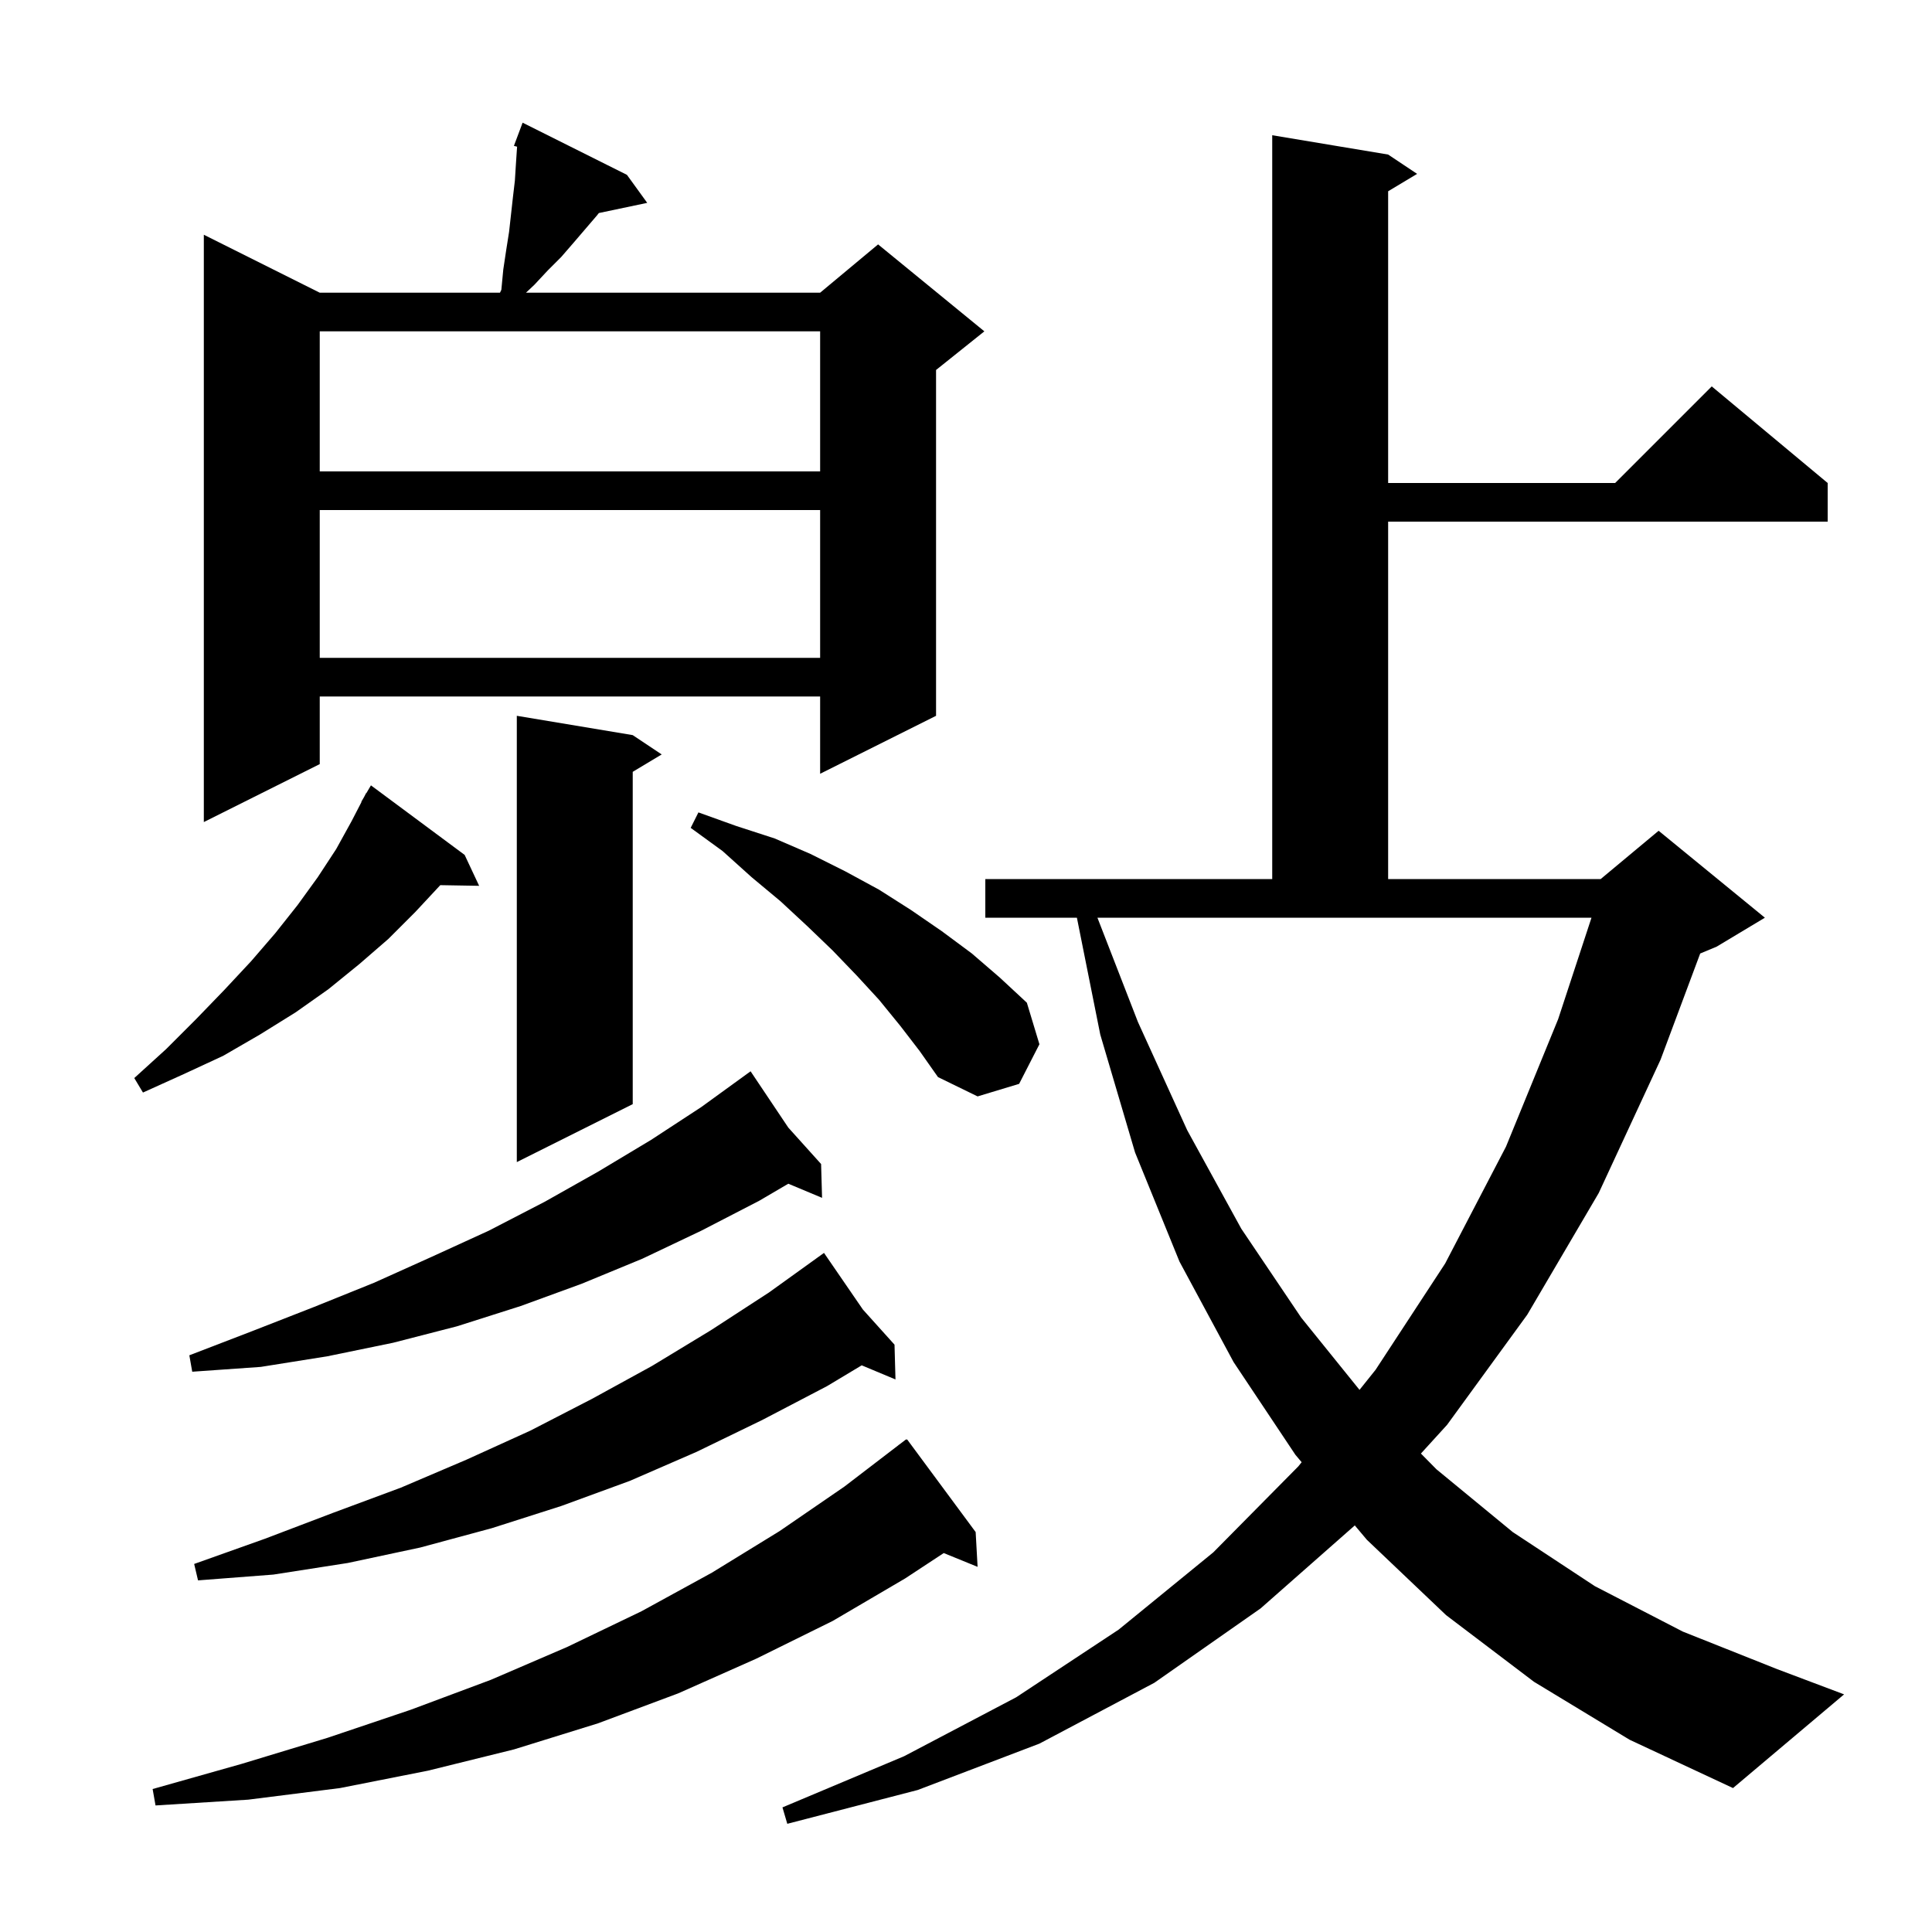 <svg xmlns="http://www.w3.org/2000/svg" xmlns:xlink="http://www.w3.org/1999/xlink" version="1.1" baseProfile="full" viewBox="0 0 200 200" width="200" height="200"><g fill="currentColor"><path d="M 158.8 174.1 L 149.7 167.2 L 141.5 159.4 L 140.248 157.911 L 130.5 166.5 L 119.5 174.2 L 107.6 180.5 L 95.0 185.3 L 81.5 188.8 L 81.0 187.1 L 93.6 181.8 L 105.2 175.7 L 115.8 168.7 L 125.6 160.7 L 134.4 151.8 L 134.746 151.368 L 134.1 150.6 L 127.7 141.0 L 122.1 130.6 L 117.5 119.3 L 113.9 107.1 L 111.48 95.0 L 102.0 95.0 L 102.0 91.0 L 131.7 91.0 L 131.7 14.0 L 143.7 16.0 L 146.7 18.0 L 143.7 19.8 L 143.7 50.0 L 167.2 50.0 L 177.2 40.0 L 189.2 50.0 L 189.2 54.0 L 143.7 54.0 L 143.7 91.0 L 165.7 91.0 L 171.7 86.0 L 182.7 95.0 L 177.7 98.0 L 176.004 98.707 L 171.9 109.7 L 165.5 123.5 L 158.1 136.1 L 149.8 147.5 L 147.093 150.471 L 148.7 152.1 L 156.6 158.6 L 165.1 164.2 L 174.2 168.9 L 184.0 172.8 L 190.9 175.4 L 179.4 185.1 L 168.7 180.1 Z M 101.0 158.6 L 101.2 162.2 L 97.696 160.772 L 93.7 163.4 L 86.2 167.8 L 78.3 171.7 L 70.2 175.3 L 61.9 178.4 L 53.2 181.1 L 44.3 183.3 L 35.2 185.1 L 25.7 186.3 L 16.1 186.9 L 15.8 185.2 L 25.0 182.6 L 33.9 179.9 L 42.5 177.0 L 50.8 173.9 L 58.7 170.5 L 66.4 166.8 L 73.7 162.8 L 80.7 158.5 L 87.4 153.9 L 93.007 149.607 L 93.0 149.6 L 93.126 149.516 L 93.8 149.0 L 93.833 149.044 L 93.9 149.0 Z M 89.328 135.565 L 92.6 139.2 L 92.7 142.8 L 89.204 141.338 L 85.6 143.5 L 78.9 147.0 L 72.1 150.3 L 65.2 153.3 L 58.1 155.9 L 50.9 158.2 L 43.5 160.2 L 36.0 161.8 L 28.3 163.0 L 20.5 163.6 L 20.1 161.9 L 27.4 159.3 L 34.5 156.6 L 41.5 154.0 L 48.3 151.1 L 54.9 148.1 L 61.3 144.8 L 67.5 141.4 L 73.6 137.7 L 79.6 133.8 L 84.539 130.248 L 84.5 130.2 L 84.541 130.246 L 85.3 129.7 Z M 117.8 105.8 L 122.9 117.0 L 128.5 127.2 L 134.7 136.4 L 140.737 143.879 L 142.4 141.8 L 149.6 130.8 L 155.9 118.7 L 161.3 105.5 L 164.751 95.0 L 113.605 95.0 Z M 81.603 116.726 L 85.0 120.5 L 85.1 124.0 L 81.605 122.538 L 78.6 124.3 L 72.6 127.4 L 66.5 130.3 L 60.2 132.9 L 53.9 135.2 L 47.3 137.3 L 40.7 139.0 L 33.9 140.4 L 27.0 141.5 L 19.9 142.0 L 19.6 140.3 L 26.1 137.8 L 32.5 135.3 L 38.7 132.8 L 44.7 130.1 L 50.6 127.4 L 56.4 124.4 L 61.9 121.3 L 67.4 118.0 L 72.6 114.6 L 77.7 110.9 Z M 65.5 76.1 L 68.5 78.1 L 65.5 79.9 L 65.5 114.3 L 53.5 120.3 L 53.5 74.1 Z M 93.2 106.2 L 91.0 103.5 L 88.7 101.0 L 86.2 98.4 L 83.6 95.9 L 80.8 93.3 L 77.8 90.8 L 74.8 88.1 L 71.5 85.7 L 72.3 84.1 L 76.2 85.5 L 80.2 86.8 L 83.9 88.4 L 87.5 90.2 L 91.0 92.1 L 94.3 94.2 L 97.5 96.4 L 100.6 98.7 L 103.5 101.2 L 106.3 103.8 L 107.6 108.1 L 105.5 112.2 L 101.2 113.5 L 97.1 111.5 L 95.2 108.8 Z M 48.1 88.5 L 49.6 91.7 L 45.578 91.631 L 43.0 94.4 L 40.2 97.2 L 37.2 99.8 L 34.0 102.4 L 30.6 104.8 L 26.9 107.1 L 23.1 109.3 L 19.0 111.2 L 14.8 113.1 L 13.9 111.6 L 17.2 108.6 L 20.3 105.5 L 23.2 102.5 L 26.0 99.5 L 28.5 96.6 L 30.8 93.7 L 32.9 90.8 L 34.8 87.9 L 36.4 85.0 L 37.427 83.014 L 37.4 83.0 L 37.686 82.514 L 37.9 82.1 L 37.921 82.113 L 38.4 81.3 Z M 64.9 18.1 L 67.0 21.0 L 61.993 22.054 L 61.8 22.3 L 59.4 25.1 L 58.1 26.6 L 56.7 28.0 L 55.3 29.5 L 54.447 30.3 L 84.9 30.3 L 90.9 25.3 L 101.9 34.3 L 96.9 38.3 L 96.9 74.1 L 84.9 80.1 L 84.9 72.1 L 33.1 72.1 L 33.1 79.1 L 21.1 85.1 L 21.1 24.3 L 33.1 30.3 L 51.758 30.3 L 51.9 30.0 L 52.1 27.9 L 52.4 25.9 L 52.7 24.0 L 53.1 20.4 L 53.3 18.7 L 53.4 17.1 L 53.5 15.6 L 53.53 15.185 L 53.2 15.1 L 54.1 12.7 Z M 33.1 52.8 L 33.1 68.1 L 84.9 68.1 L 84.9 52.8 Z M 33.1 34.3 L 33.1 48.8 L 84.9 48.8 L 84.9 34.3 Z "/></g></svg>
